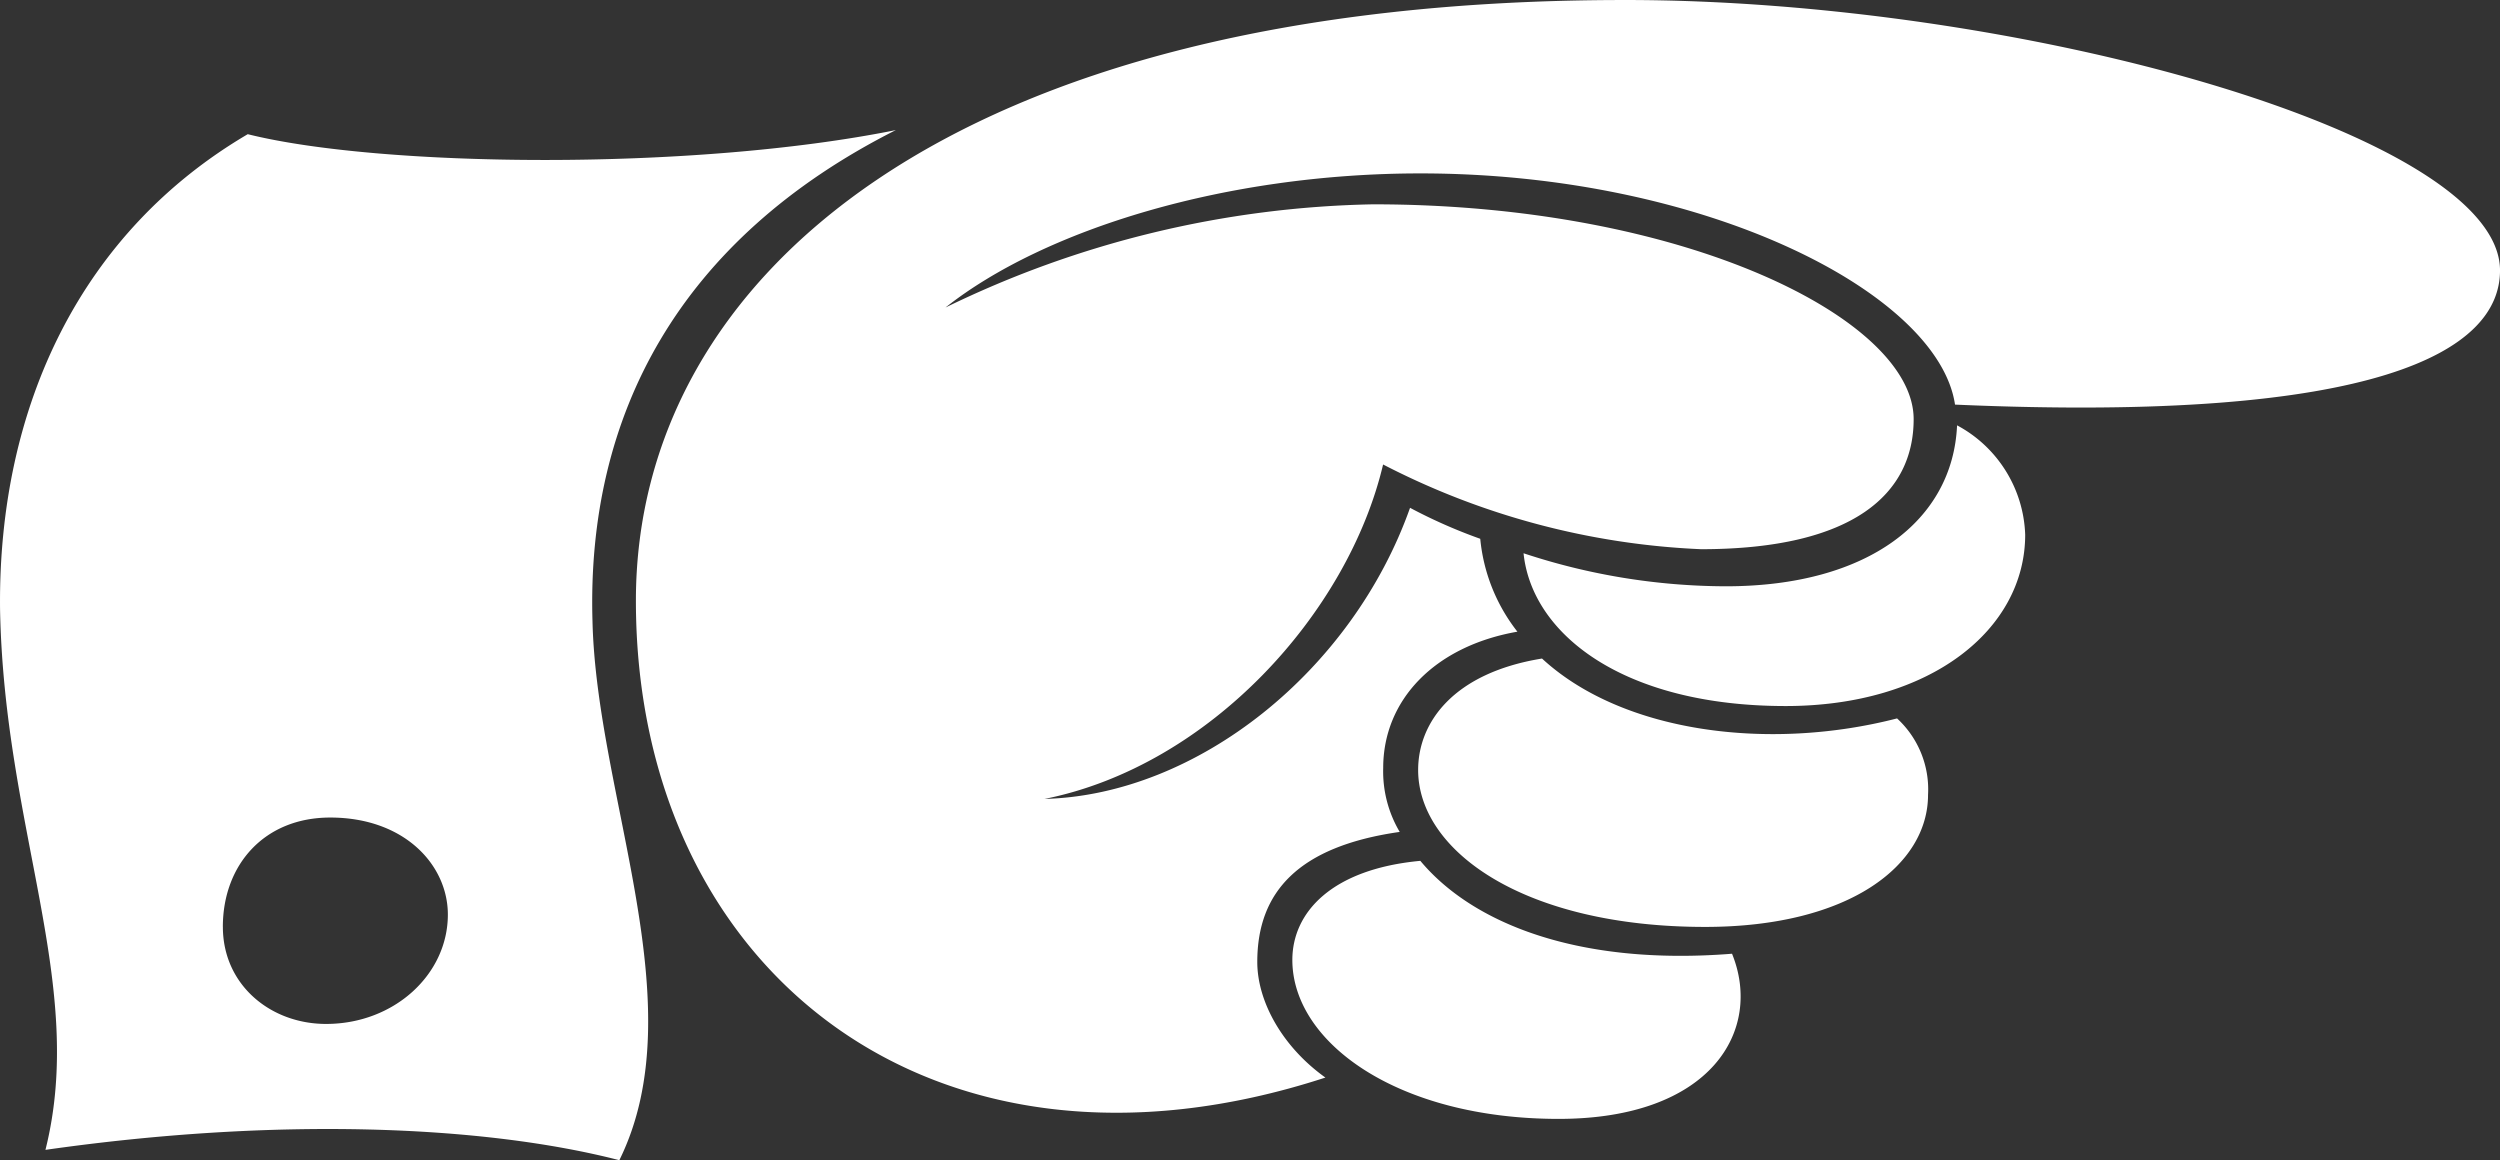 <svg id="Komponente_9_1" data-name="Komponente 9 – 1" xmlns="http://www.w3.org/2000/svg" xmlns:xlink="http://www.w3.org/1999/xlink" width="162.317" height="75.327" viewBox="0 0 162.317 75.327">
  <rect x="0" y="0" width="162.317" height="75.327" fill="#333333" stroke="none"/>
  <defs>
    <clipPath id="clip-path">
      <path id="Pfad_5084" data-name="Pfad 5084" d="M0,23.9H162.317V-51.431H0Z" transform="translate(0 51.431)" fill="#fff"/>
    </clipPath>
  </defs>
  <g id="Gruppe_390" data-name="Gruppe 390" clip-path="url(#clip-path)">
    <g id="Gruppe_389" data-name="Gruppe 389" transform="translate(0 0.001)">
      <path id="Pfad_5083" data-name="Pfad 5083" d="M18.454,2.678c-13.269,2.68-33.509,2.412-42.087.268C-34.356,9.246-39.851,20.5-39.716,33.774c.268,14.341,5.629,24.395,2.948,35.117,15.012-2.144,28.415-1.608,37.261.671C5.452,59.508-.982,45.971-1.25,34.578c-.4-13.4,5.63-24.8,19.7-31.9m-43.7,51.737c0-4.022,2.682-7.1,6.97-7.1,4.826,0,7.639,3.083,7.639,6.3,0,3.887-3.484,7.1-7.907,7.1-3.619,0-6.7-2.547-6.7-6.3m108.7-13.537c-8.309,2.144-17.826.937-23.053-3.887-5.763.937-8.042,4.155-8.042,7.237,0,5.229,6.835,10.188,18.631,10.188,9.382,0,14.475-4.022,14.475-8.578a6.266,6.266,0,0,0-2.011-4.959M72.737,56.157c-10.052.8-16.887-2.011-20.238-6.031-5.763.536-8.31,3.351-8.31,6.434,0,5.36,6.835,10.32,17.29,10.32,9.918,0,13.269-5.763,11.258-10.722m14.61-34.311C87.078,28.01,81.583,32.3,72.335,32.3A42.044,42.044,0,0,1,59.2,30.155c.536,5.227,6.434,9.92,17.023,9.92,9.382,0,15.547-4.961,15.547-11.125a8.373,8.373,0,0,0-4.423-7.1M65.768-5.765c-43.83,0-64.2,18.094-64.2,39,0,23.992,19.3,39.272,44.767,30.962-2.815-2.011-4.423-4.959-4.423-7.506,0-4.556,2.68-7.506,9.248-8.443a7.708,7.708,0,0,1-1.072-4.155c0-4.423,3.351-7.907,8.713-8.846a11.532,11.532,0,0,1-2.412-6.031,33.773,33.773,0,0,1-4.558-2.011C48.076,37.8,38.022,45.838,28.1,46.106c10.722-2.146,19.7-12.064,21.981-21.714a49.528,49.528,0,0,0,20.642,5.5c9.918,0,13.805-3.618,13.805-8.443C84.533,15.009,69.788,7.5,49.416,7.5A66.066,66.066,0,0,0,21.67,14.2C28.1,9.113,39.9,5.493,52.5,5.493c18.5,0,33.642,7.774,34.714,15.011,27.476,1.207,35.385-3.484,35.385-8.712,0-8.846-31.23-17.558-56.83-17.558" transform="translate(39.719 5.765)" fill="#fff"/>
    </g>
  </g>
</svg>
